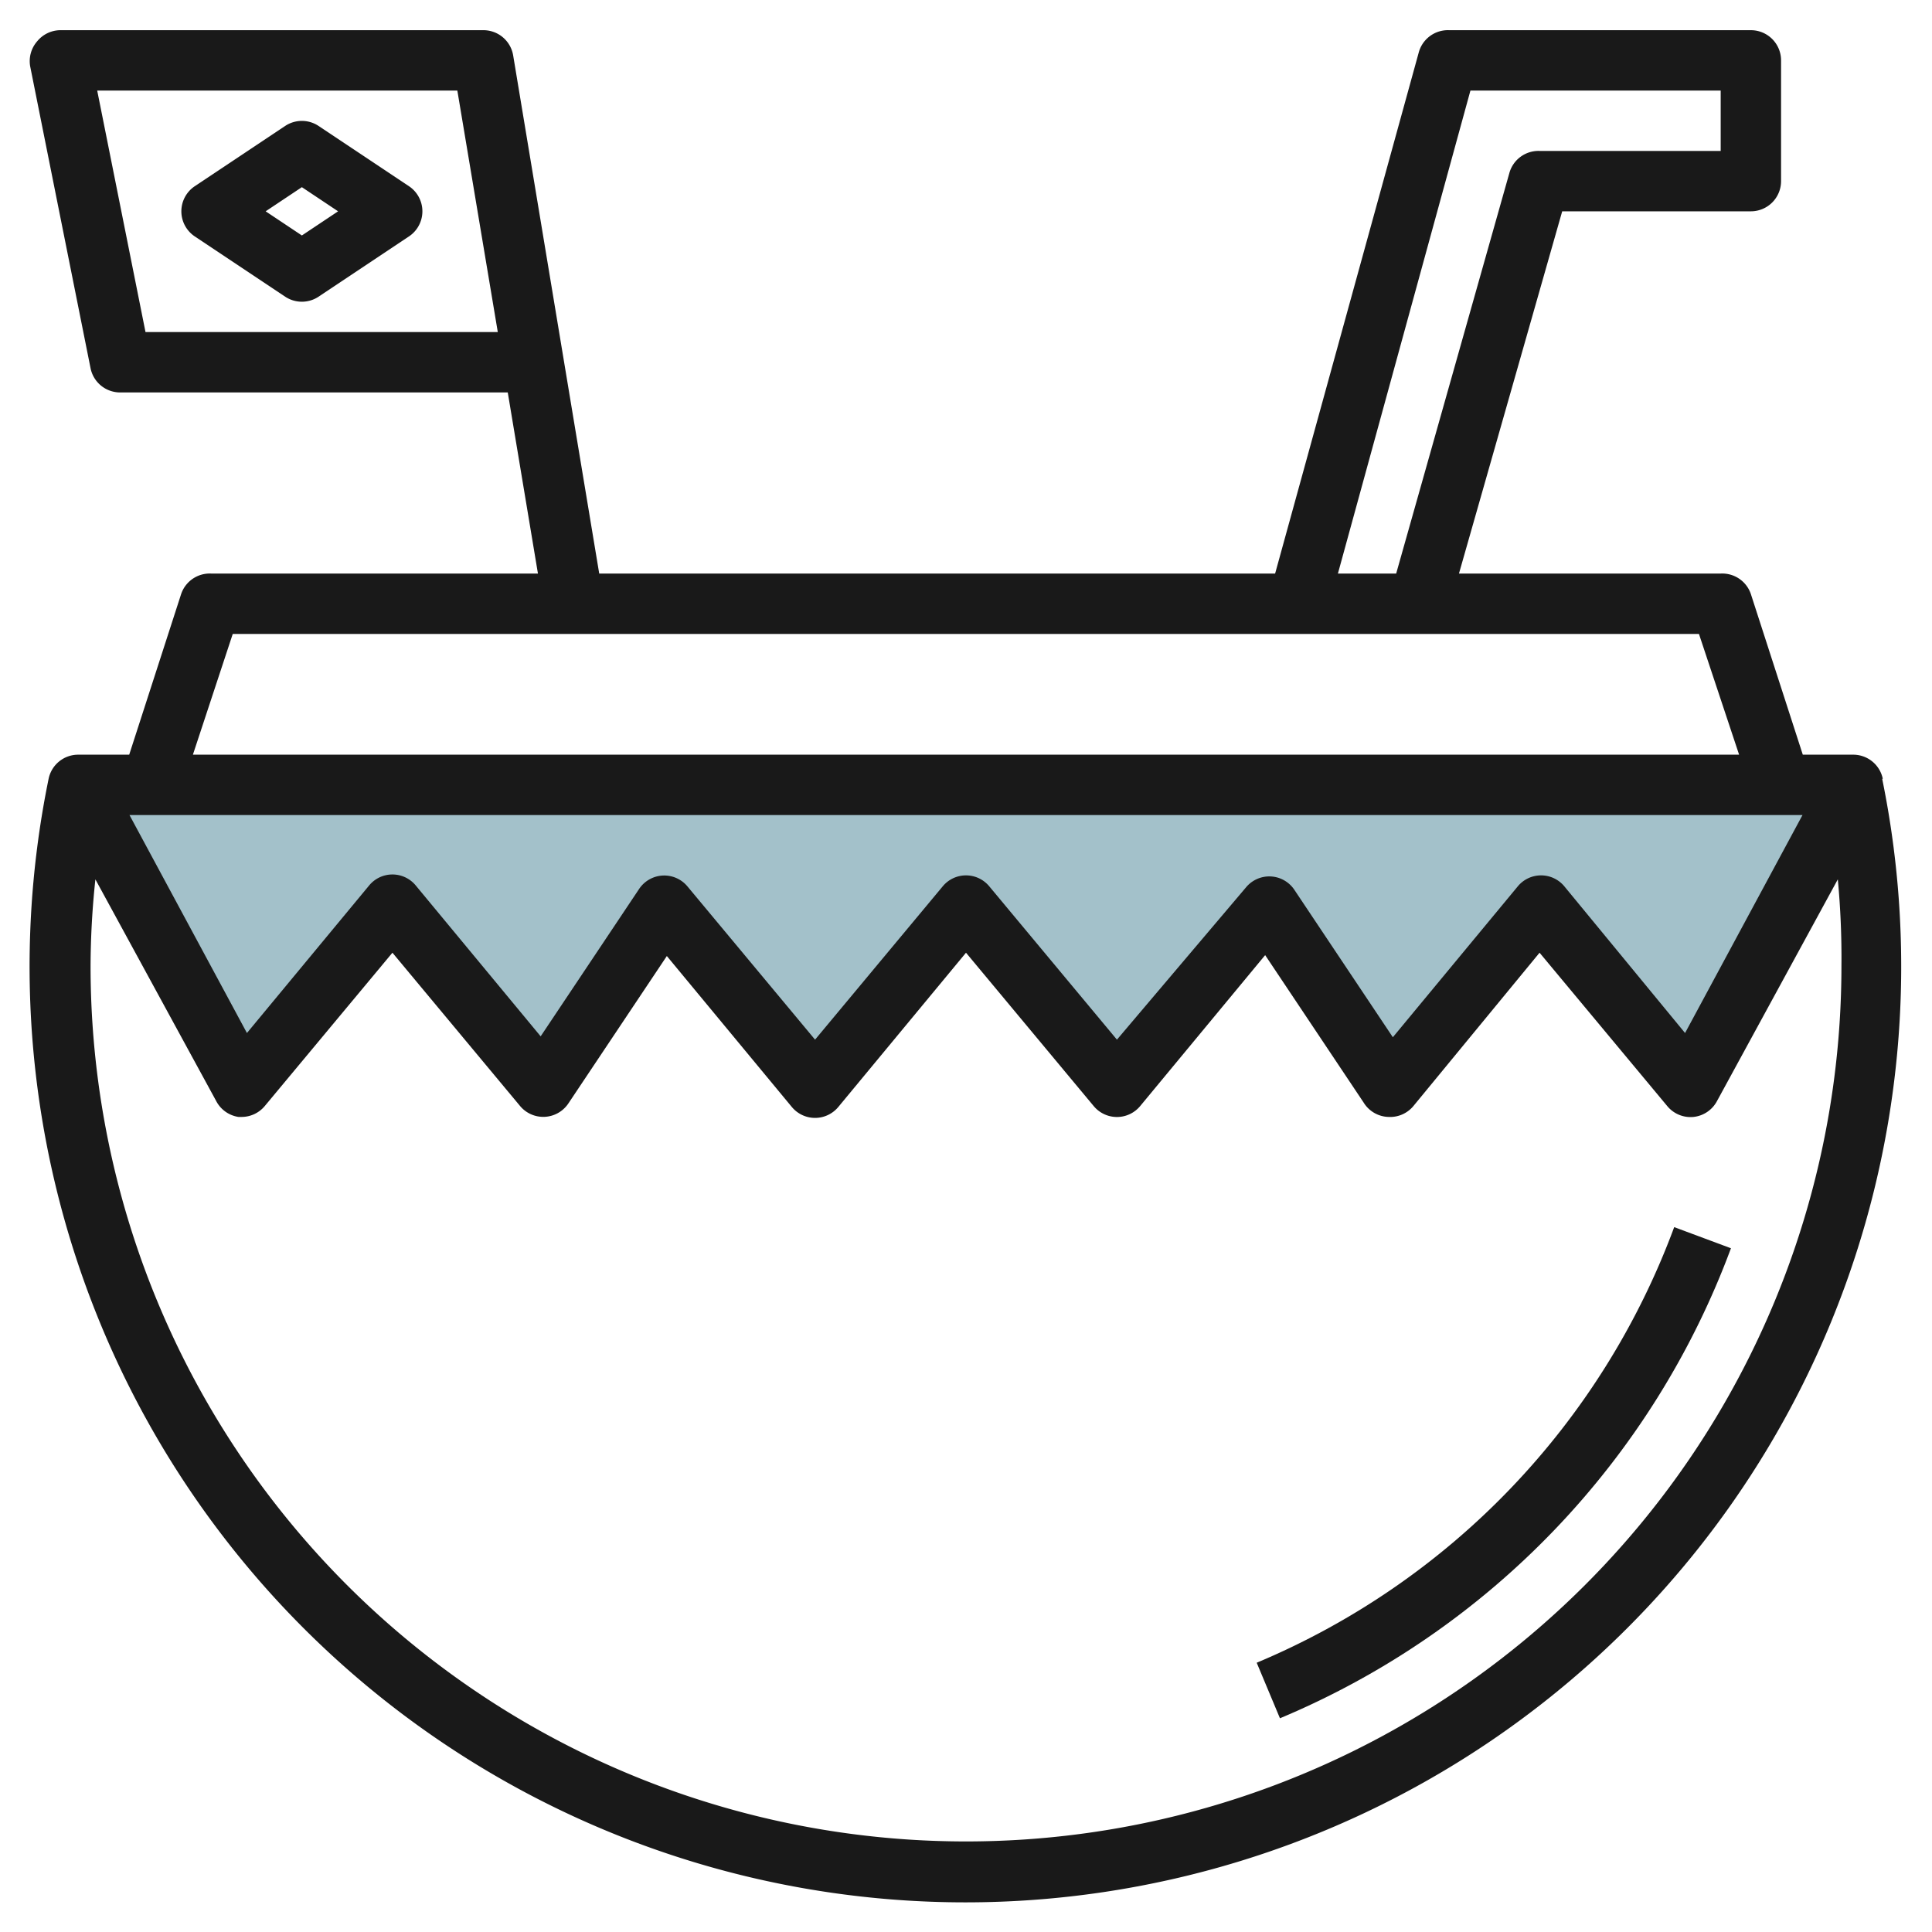 <svg height="512" viewBox="0 0 64 64" width="512" xmlns="http://www.w3.org/2000/svg"><g id="Layer_14" data-name="Layer 14"><path d="m61.39 26-5.39 10-5-6-5 6-4-6-5 6-5-6-5 6-5-6-4 6-5-6-5 6-5.39-10z" fill="#a3c1ca"/><g fill="#191919"><path d="m62.37 25.8a1 1 0 0 0 -1-.8h-1.65l-1.72-5.32a1 1 0 0 0 -1-.68h-8.67l3.42-12h6.25a1 1 0 0 0 1-1v-4a1 1 0 0 0 -1-1h-10a1 1 0 0 0 -1 .73l-4.76 17.27h-22.39l-2.85-17.16a1 1 0 0 0 -1-.84h-14a1 1 0 0 0 -.77.37 1 1 0 0 0 -.23.83l2 10a1 1 0 0 0 1 .8h12.82l1 6h-10.82a1 1 0 0 0 -1 .68l-1.72 5.32h-1.67a1 1 0 0 0 -1 .8 31 31 0 1 0 60.74 0zm-57.55-14.8-1.6-8h11.93l1.34 8zm54.89 16-3.89 7.22-4-4.86a1 1 0 0 0 -1.54 0l-4.14 5-3.26-4.88a1 1 0 0 0 -1.6-.09l-4.28 5.05-4.23-5.08a1 1 0 0 0 -1.54 0l-4.23 5.08-4.23-5.08a1 1 0 0 0 -1.6.09l-3.26 4.88-4.14-5a1 1 0 0 0 -1.54 0l-4.05 4.89-3.89-7.22zm-11-24h8.29v2h-6a1 1 0 0 0 -1 .73l-3.75 13.27h-1.93zm-41 18h48.57l1.33 4h-51.22zm24.29 40a29 29 0 0 1 -29-29 27.76 27.76 0 0 1 .16-2.87l4 7.34a1 1 0 0 0 .74.53h.1a1 1 0 0 0 .77-.36l4.23-5.08 4.23 5.08a1 1 0 0 0 1.6-.09l3.26-4.88 4.14 5a1 1 0 0 0 1.54 0l4.23-5.11 4.23 5.08a1 1 0 0 0 1.54 0l4.14-5 3.26 4.88a1 1 0 0 0 .83.48 1 1 0 0 0 .82-.36l4.18-5.08 4.23 5.08a1 1 0 0 0 .87.36 1 1 0 0 0 .78-.53l4-7.34a27.76 27.76 0 0 1 .12 2.87 29 29 0 0 1 -29 29z"/><path d="m55.46 40.65a25.08 25.08 0 0 1 -13.83 14.43l.77 1.84a27.09 27.09 0 0 0 14.94-15.57z"/><path d="m13.55 6.17-3-2a1 1 0 0 0 -1.1 0l-3 2a1 1 0 0 0 0 1.66l3 2a1 1 0 0 0 1.1 0l3-2a1 1 0 0 0 0-1.66zm-3.55 1.63-1.2-.8 1.2-.8 1.2.8z"/></g></g></svg>